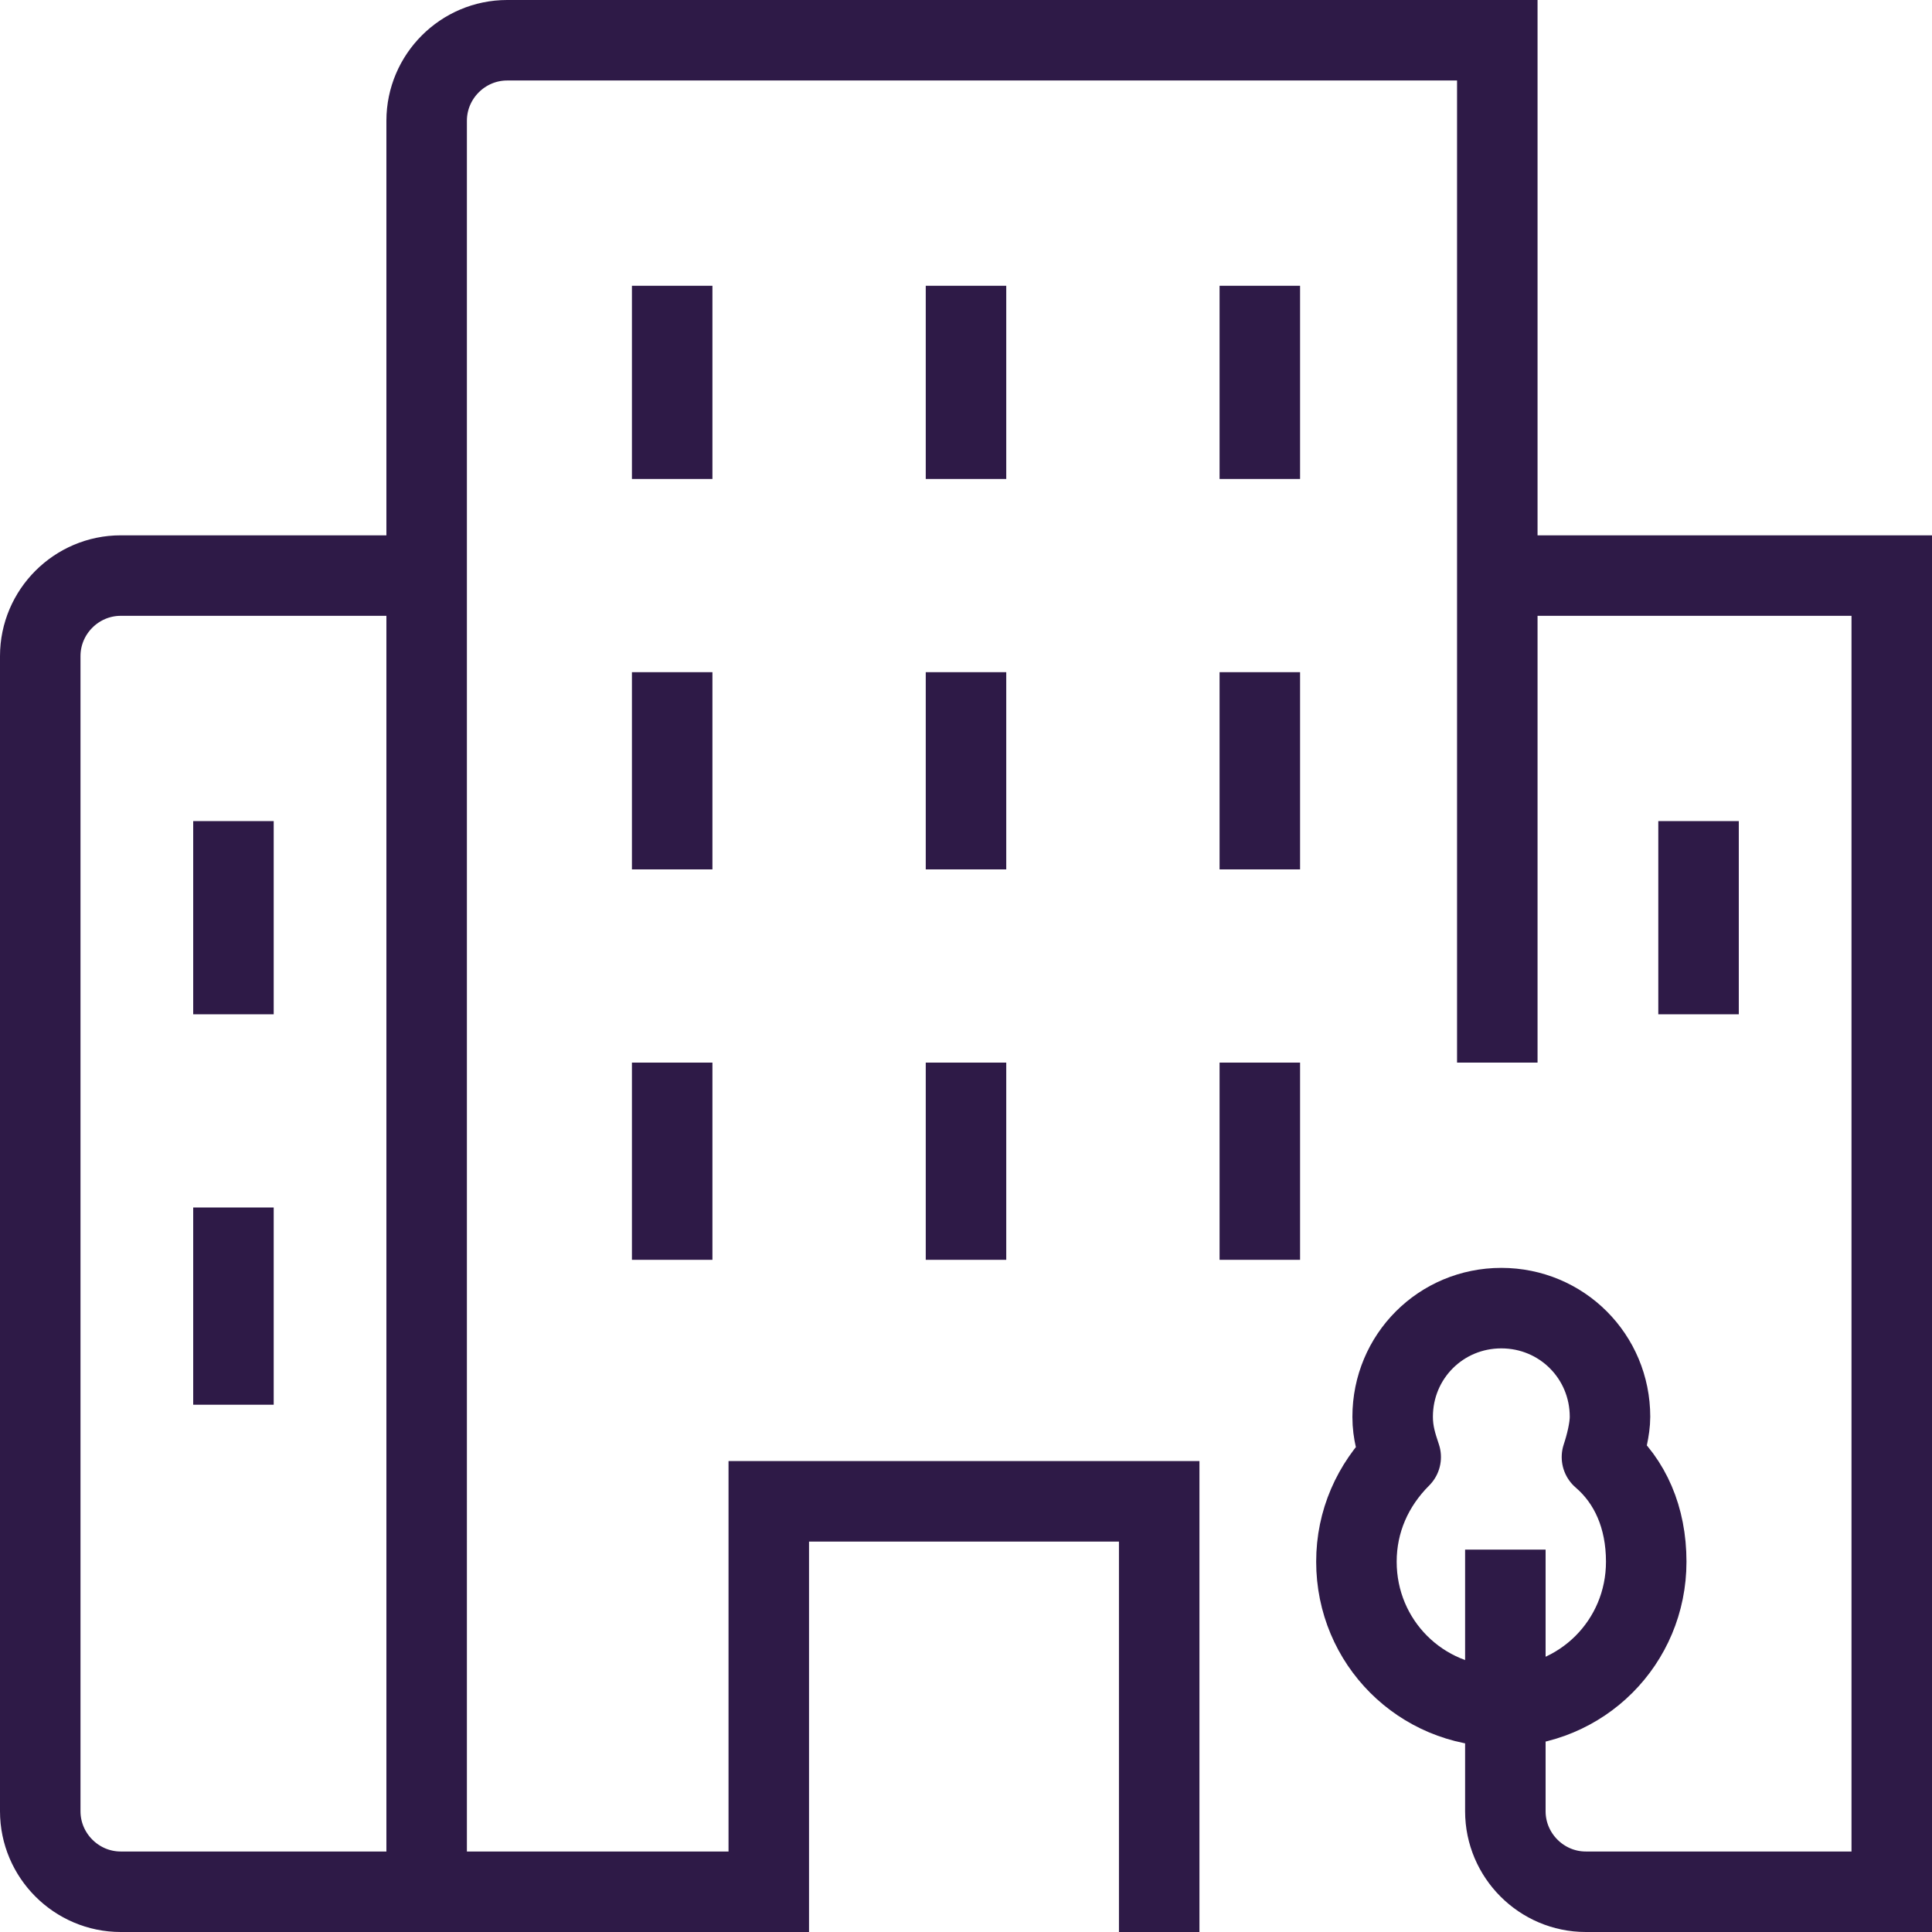 <?xml version="1.0" encoding="utf-8"?>
<!-- Generator: Adobe Illustrator 27.3.1, SVG Export Plug-In . SVG Version: 6.00 Build 0)  -->
<svg version="1.1" id="residential" xmlns="http://www.w3.org/2000/svg" xmlns:xlink="http://www.w3.org/1999/xlink" x="0px"
	 y="0px" viewBox="0 0 48 48" style="enable-background:new 0 0 48 48;" xml:space="preserve">
<style type="text/css">
	.st0{fill:none;stroke:#2E1A47;stroke-width:2;stroke-miterlimit:10;}
	.st1{fill:none;stroke:#2E1A47;stroke-width:2;stroke-linejoin:round;stroke-miterlimit:10;}
</style>
<path class="st0" d="M10.7,47H3c-1.1,0-2-0.9-2-2V16.3c0-1.1,0.9-2,2-2h7.7"/>
<line class="st0" x1="16.7" y1="7.1" x2="16.7" y2="11.9"/>
<line class="st0" x1="24" y1="7.1" x2="24" y2="11.9"/>
<line class="st0" x1="31.3" y1="7.1" x2="31.3" y2="11.9"/>
<line class="st0" x1="16.7" y1="16.7" x2="16.7" y2="21.6"/>
<line class="st0" x1="24" y1="16.7" x2="24" y2="21.6"/>
<line class="st0" x1="31.3" y1="16.7" x2="31.3" y2="21.6"/>
<line class="st0" x1="16.7" y1="26.4" x2="16.7" y2="31.3"/>
<line class="st0" x1="24" y1="26.4" x2="24" y2="31.3"/>
<line class="st0" x1="31.3" y1="26.4" x2="31.3" y2="31.3"/>
<path class="st0" d="M28.8,48V37.3h-9.7V47h-8.5V3c0-1.1,0.9-2,2-2h24.6v25.4"/>
<line class="st0" x1="5.8" y1="20.4" x2="5.8" y2="25.2"/>
<line class="st0" x1="42.2" y1="20.4" x2="42.2" y2="25.2"/>
<line class="st0" x1="5.8" y1="30" x2="5.8" y2="34.9"/>
<path class="st0" d="M37.4,38.5V45c0,1.1,0.9,2,2,2H47V14.3h-9.7"/>
<path class="st1" d="M39.8,36.2c0.1-0.3,0.2-0.7,0.2-1c0-1.5-1.2-2.7-2.7-2.7s-2.7,1.2-2.7,2.7c0,0.4,0.1,0.7,0.2,1
	c-0.7,0.7-1.1,1.6-1.1,2.6c0,2,1.6,3.6,3.6,3.6s3.6-1.6,3.6-3.6C40.9,37.7,40.5,36.8,39.8,36.2z"/>
</svg>
